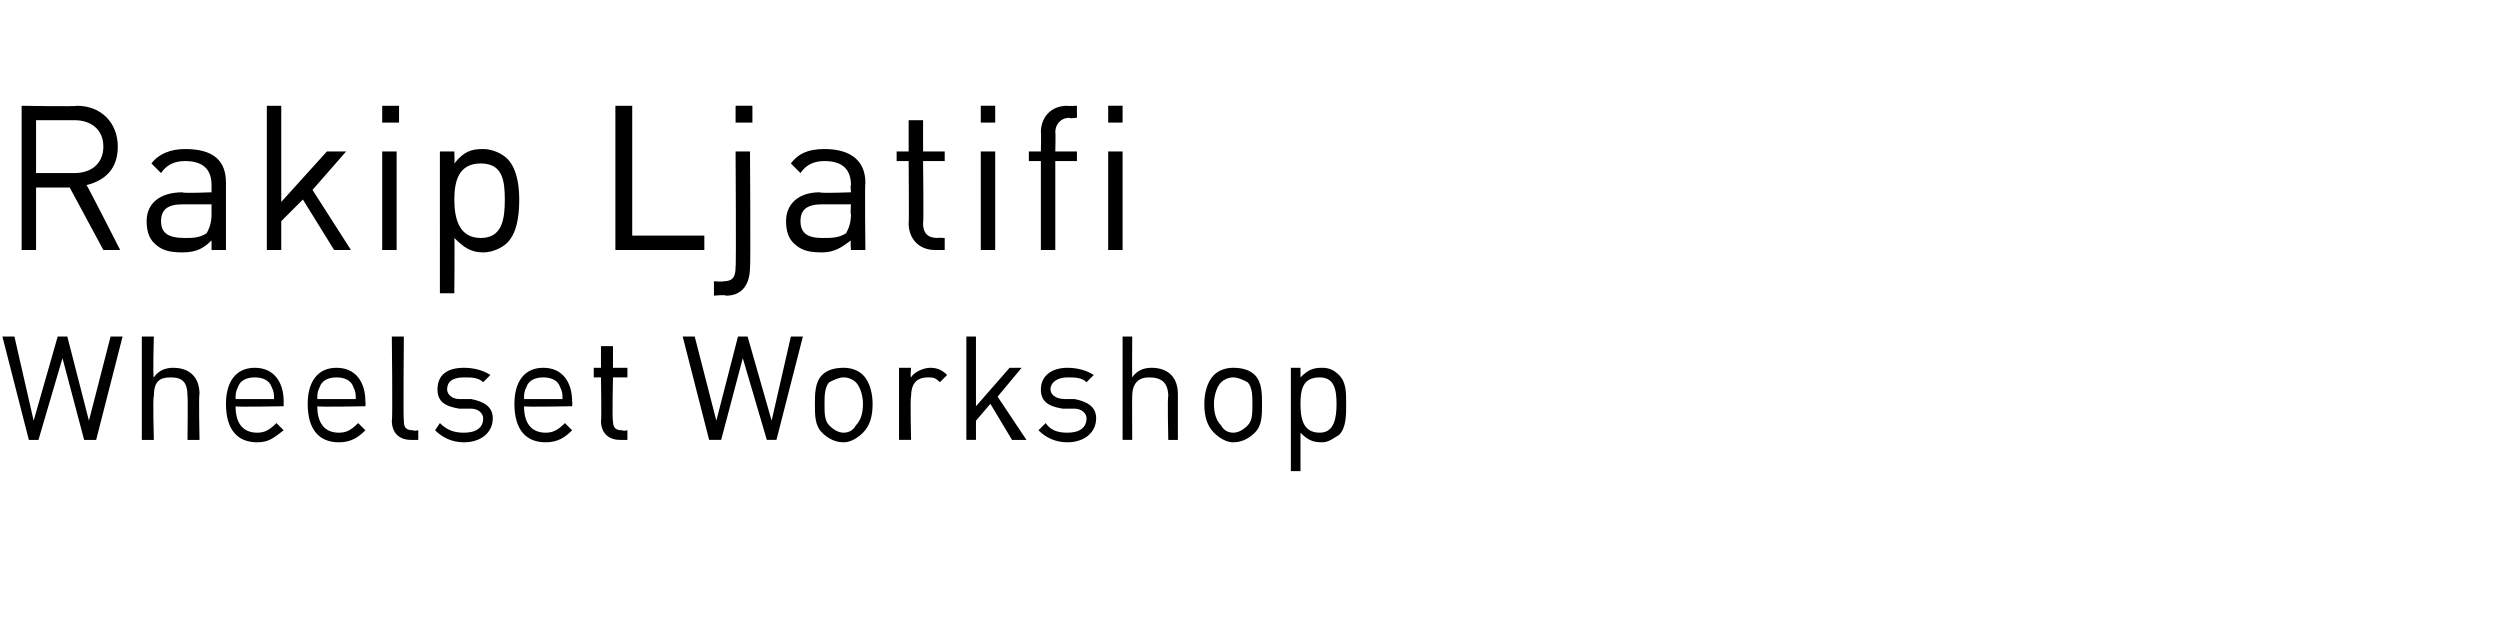 <?xml version="1.0" standalone="no"?><!DOCTYPE svg PUBLIC "-//W3C//DTD SVG 1.1//EN" "http://www.w3.org/Graphics/SVG/1.1/DTD/svg11.dtd"><svg xmlns="http://www.w3.org/2000/svg" version="1.1" width="104px" height="26.4px" viewBox="0 -4 104 26.4" style="top:-4px"><desc>Rakip Ljatifi Wheelset Workshop</desc><defs/><g id="Polygon204231"><path d="m4 14.3h-.5l-.9-3.4l-1 3.4h-.4L.1 10h.5l.8 3.5l1-3.5h.4l.9 3.5l.9-3.5h.5L4 14.3zm3.8 0s.02-1.83 0-1.8c0-.6-.2-.8-.7-.8c-.5 0-.7.2-.7.8c-.05-.03 0 1.8 0 1.8h-.5V10h.5s-.05 1.66 0 1.7c.2-.3.5-.4.8-.4c.7 0 1.1.4 1.1 1.1c-.04 0 0 1.9 0 1.9h-.5zm2-1.4c0 .7.3 1.1.9 1.1c.3 0 .5-.1.8-.4l.3.3c-.4.3-.6.5-1.1.5c-.8 0-1.3-.5-1.3-1.6c0-.9.4-1.5 1.2-1.5c.8 0 1.2.6 1.2 1.4v.2s-2 .04-2 0zm1.5-.8c-.1-.3-.4-.4-.7-.4c-.3 0-.6.1-.7.4c-.1.2-.1.3-.1.5h1.6c0-.2 0-.3-.1-.5zm1.9.8c0 .7.3 1.1.9 1.1c.3 0 .5-.1.8-.4l.3.3c-.3.3-.6.5-1.1.5c-.8 0-1.3-.5-1.3-1.6c0-.9.4-1.5 1.2-1.5c.8 0 1.2.6 1.2 1.4c.02.05 0 .2 0 .2c0 0-1.99.04-2 0zm1.5-.8c-.1-.3-.4-.4-.7-.4c-.3 0-.6.1-.7.4c-.1.2-.1.3-.1.5h1.6c0-.2 0-.3-.1-.5zm2.4 2.2c-.5 0-.8-.3-.8-.8c.04.02 0-3.5 0-3.5h.5s-.03 3.5 0 3.5c0 .3.1.4.4.4c-.03.04.2 0 .2 0v.4h-.3zm2.2.1c-.5 0-.9-.2-1.2-.5l.2-.3c.3.3.6.4 1 .4c.5 0 .8-.2.8-.6c0-.2-.2-.4-.5-.4h-.5c-.6-.1-.9-.3-.9-.8c0-.6.4-.9 1.1-.9c.4 0 .8.1 1.1.3l-.3.3c-.2-.2-.5-.2-.8-.2c-.5 0-.7.2-.7.5c0 .2.2.4.5.4h.5c.5.1.9.3.9.8c0 .6-.5 1-1.2 1zm2.5-1.5c0 .7.3 1.1.9 1.1c.3 0 .5-.1.8-.4l.3.3c-.3.3-.6.5-1.1.5c-.8 0-1.3-.5-1.3-1.6c0-.9.4-1.5 1.2-1.5c.8 0 1.2.6 1.2 1.4c.02.05 0 .2 0 .2c0 0-1.99.04-2 0zm1.5-.8c-.1-.3-.4-.4-.7-.4c-.3 0-.6.1-.7.4c-.1.2-.1.3-.1.5h1.6c0-.2 0-.3-.1-.5zm2.5 2.2c-.5 0-.8-.3-.8-.8c.03.02 0-1.8 0-1.8h-.3v-.4h.3v-.9h.5v.9h.6v.4h-.6s-.04 1.8 0 1.8c0 .3.1.4.4.4c-.03.04.2 0 .2 0v.4h-.3zm6.5 0h-.4l-1-3.4l-.9 3.4h-.5L28.4 10h.5l.9 3.5l.9-3.5h.4l1 3.5l.8-3.5h.5l-1.1 4.3zm3.6-.3c-.2.2-.5.4-.8.4c-.4 0-.7-.2-.9-.4c-.3-.3-.3-.7-.3-1.2c0-.4 0-.9.3-1.2c.2-.2.5-.3.9-.3c.3 0 .6.1.8.3c.3.3.4.8.4 1.2c0 .5-.1.9-.4 1.2zm-.3-2.1c-.1-.1-.3-.2-.5-.2c-.2 0-.4.1-.6.2c-.2.2-.2.6-.2.9c0 .4 0 .7.2.9c.2.2.4.3.6.3c.2 0 .4-.1.5-.3c.2-.2.3-.5.3-.9c0-.3-.1-.7-.3-.9zm3.5 0c-.2-.2-.3-.2-.5-.2c-.5 0-.7.3-.7.8c-.04-.01 0 1.8 0 1.8h-.5v-3h.5s-.04.4 0 .4c.1-.2.5-.4.8-.4c.3 0 .5.1.7.3l-.3.3zm3 2.4l-.9-1.5l-.6.7v.8h-.4V10h.4v2.9l1.4-1.6h.5l-1 1.2l1.2 1.8h-.6zm2.3.1c-.5 0-.9-.2-1.2-.5l.3-.3c.2.3.5.4.9.4c.5 0 .8-.2.8-.6c0-.2-.2-.4-.5-.4h-.5c-.6-.1-.9-.3-.9-.8c0-.6.5-.9 1.1-.9c.4 0 .8.1 1.1.3l-.3.3c-.2-.2-.5-.2-.8-.2c-.4 0-.7.2-.7.5c0 .2.2.4.6.4h.4c.5.1.9.3.9.8c0 .6-.5 1-1.2 1zm4.2-.1s-.04-1.83 0-1.8c0-.6-.3-.8-.8-.8c-.4 0-.7.2-.7.8c-.01-.03 0 1.8 0 1.8h-.4V10h.4s-.01 1.66 0 1.7c.2-.3.5-.4.8-.4c.7 0 1.1.4 1.1 1.1v1.9h-.4zm3.6-.3c-.2.2-.5.4-.9.4c-.3 0-.6-.2-.8-.4c-.3-.3-.4-.7-.4-1.2c0-.4.1-.9.4-1.2c.2-.2.5-.3.8-.3c.4 0 .7.1.9.3c.3.3.3.8.3 1.2c0 .5 0 .9-.3 1.2zm-.3-2.1c-.2-.1-.4-.2-.6-.2c-.2 0-.4.1-.5.2c-.2.2-.3.6-.3.9c0 .4.1.7.3.9c.1.2.3.3.5.3c.2 0 .4-.1.6-.3c.2-.2.2-.5.2-.9c0-.3 0-.7-.2-.9zm4.1.9c0 .5 0 1-.3 1.3c-.2.1-.4.3-.7.3c-.4 0-.6-.1-.9-.4v1.6h-.4v-4.3h.4v.4c.3-.3.5-.4.9-.4c.3 0 .5.1.7.3c.3.3.3.7.3 1.2zm-.4 0c0-.6-.1-1.1-.7-1.1c-.7 0-.8.5-.8 1.1c0 .6.1 1.2.8 1.2c.6 0 .7-.6.7-1.2z" stroke="none" fill="#000"/></g><g id="Polygon204230"><path d="m4.3 6.4L2.9 3.8H1.5v2.6h-.6v-6s2.25.04 2.3 0c1 0 1.7.7 1.7 1.7c0 .9-.5 1.4-1.3 1.6C3.62 3.69 5 6.4 5 6.4h-.7zM3.1 1H1.5v2.2h1.6c.7 0 1.2-.4 1.2-1.1c0-.7-.5-1.1-1.2-1.1zm5.7 5.4v-.4c-.3.3-.6.5-1.2.5c-.6 0-.9-.1-1.2-.4c-.2-.2-.3-.5-.3-.9c0-.7.5-1.2 1.5-1.2c-.04.05 1.2 0 1.2 0v-.3c0-.6-.3-1-1.1-1c-.5 0-.8.2-1 .5l-.4-.4c.3-.4.8-.6 1.4-.6c1.2 0 1.7.5 1.7 1.4v2.8h-.6zm0-1.9H7.6c-.6 0-.9.2-.9.7c0 .5.3.7 1 .7c.3 0 .6 0 .9-.2c.1-.2.2-.4.2-.8v-.4zm5.1 1.9l-1.3-2.1l-.9.9v1.2h-.6v-6h.6v4l1.9-2.1h.8L13 3.9l1.6 2.5h-.7zm2 0V2.3h.6v4.1h-.6zm0-5.3v-.7h.7v.7h-.7zm5.7 3.2c0 .7-.1 1.4-.5 1.8c-.2.2-.6.4-1 .4c-.5 0-.8-.2-1.2-.6c.02.02 0 2.3 0 2.3h-.6V2.3h.6s.02.46 0 .5c.4-.5.7-.6 1.2-.6c.4 0 .8.2 1 .4c.4.4.5 1.1.5 1.7zm-.6 0c0-.8-.1-1.5-1-1.5c-.9 0-1.1.7-1.1 1.5c0 .8.2 1.6 1.1 1.6c.9 0 1-.8 1-1.6zm4.6 2.1v-6h.7v5.4h3v.6h-3.7zm4.6 1.9c-.02-.05-.5 0-.5 0v-.6s.37.03.4 0c.4 0 .5-.2.5-.6c.03.02 0-4.8 0-4.8h.6s.03 4.85 0 4.8c0 .7-.3 1.2-1 1.2zm.4-7.2v-.7h.7v.7h-.7zm4.8 5.3s-.03-.39 0-.4c-.4.3-.7.5-1.2.5c-.6 0-.9-.1-1.2-.4c-.2-.2-.3-.5-.3-.9c0-.7.5-1.2 1.4-1.2c.04.05 1.3 0 1.3 0c0 0-.03-.35 0-.3c0-.6-.3-1-1.1-1c-.5 0-.8.2-1 .5l-.4-.4c.3-.4.7-.6 1.4-.6c1.1 0 1.7.5 1.7 1.4c-.03 0 0 2.8 0 2.8h-.6zm0-1.9h-1.2c-.6 0-.9.2-.9.7c0 .5.3.7.9.7c.4 0 .7 0 1-.2c.1-.2.2-.4.2-.8c-.03.04 0-.4 0-.4zm3.5 1.9c-.7 0-1.1-.5-1.1-1.1c.02 0 0-2.6 0-2.6h-.5v-.4h.5V1h.6v1.3h.9v.4h-.9s.03 2.58 0 2.6c0 .4.2.6.6.6c-.01-.02.3 0 .3 0v.5h-.4zm1.9 0V2.3h.6v4.1h-.6zm0-5.3v-.7h.6v.7h-.6zm3.1 1.6v3.7h-.6V2.7h-.5v-.4h.5s.02-.78 0-.8c0-.6.4-1.1 1.1-1.1c-.03.02.4 0 .4 0v.5s-.33.04-.3 0c-.4 0-.6.3-.6.6c.02.04 0 .8 0 .8h.9v.4h-.9zm2.2 3.7V2.3h.6v4.1h-.6zm0-5.3v-.7h.6v.7h-.6z" stroke="none" fill="#000"/></g></svg>